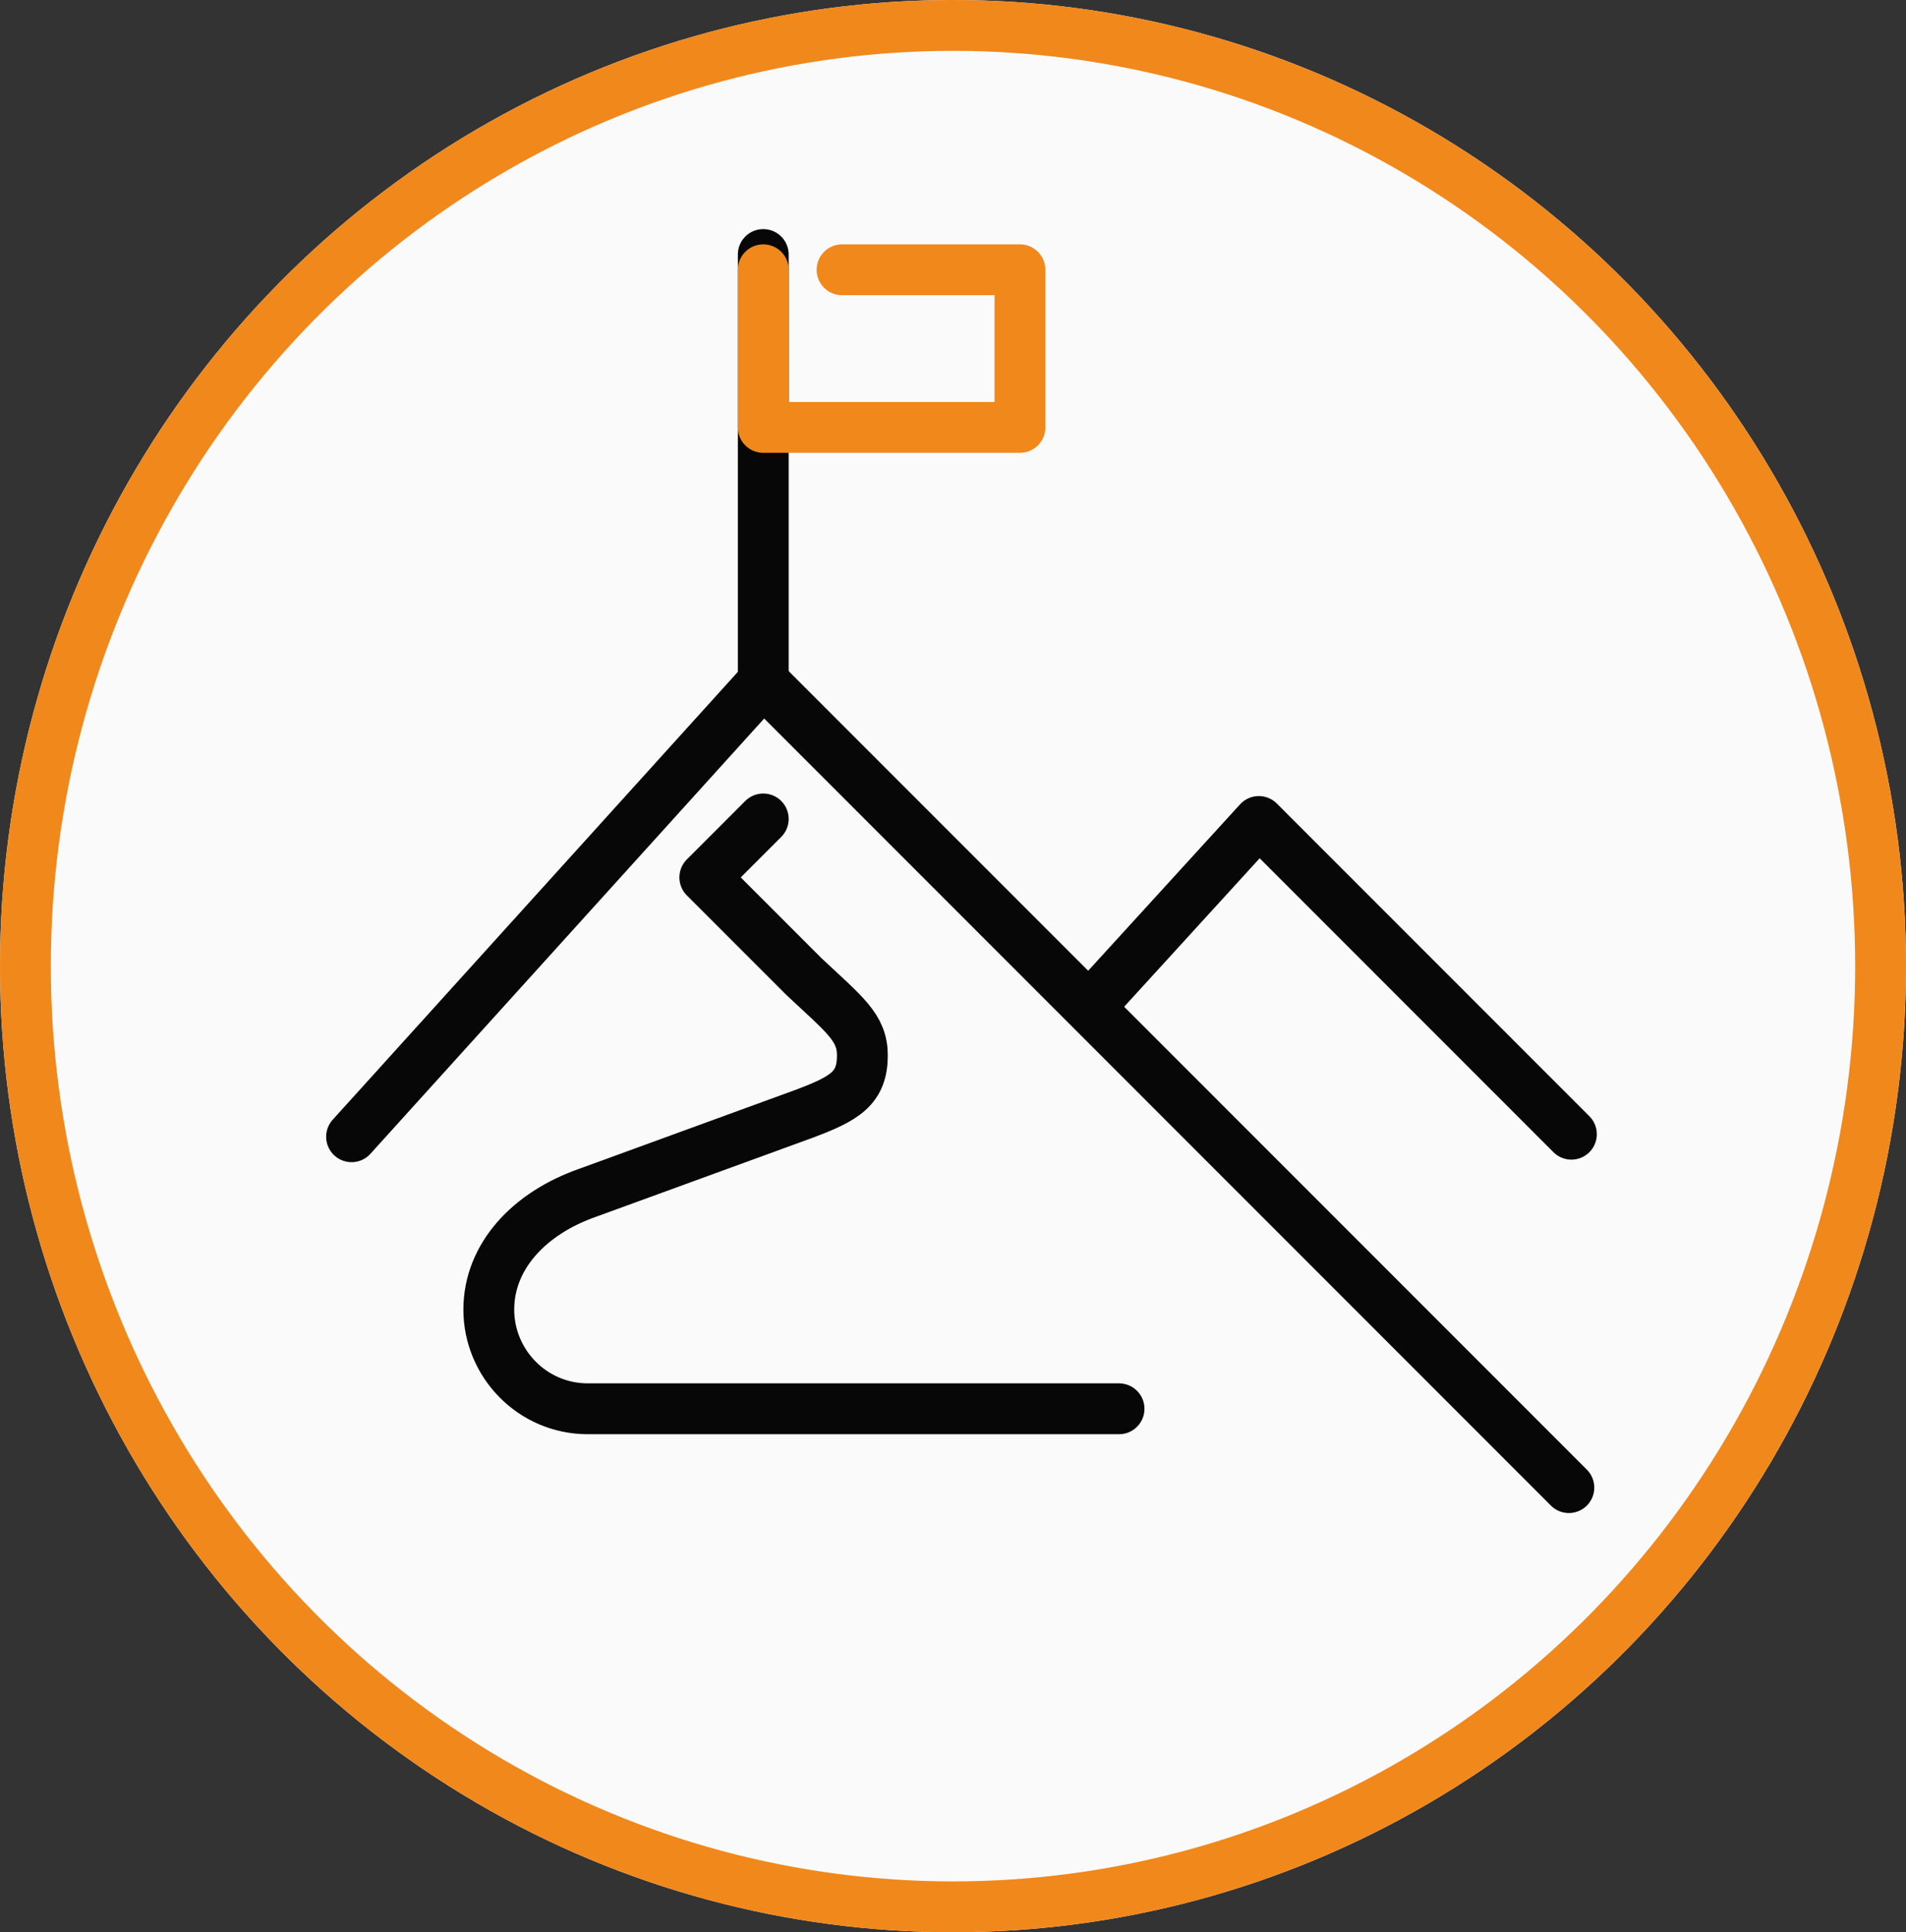 <?xml version="1.0" encoding="UTF-8"?>
<!-- Generator: Adobe Illustrator 28.2.0, SVG Export Plug-In . SVG Version: 6.00 Build 0)  -->
<svg xmlns="http://www.w3.org/2000/svg" xmlns:xlink="http://www.w3.org/1999/xlink" version="1.1" id="Layer_1" x="0px" y="0px" viewBox="0 0 75 76" style="enable-background:new 0 0 75 76;" xml:space="preserve">
<rect x="0" y="0" width="75" height="76" fill="#333333" stroke="none"/>
<style type="text/css">
	.st0{fill:#FAFAFA;}
	.st1{fill:none;stroke:#F1881C;stroke-width:2;}
	.st2{fill:none;stroke:#070707;stroke-width:2;stroke-linecap:round;stroke-linejoin:round;}
	.st3{fill:none;stroke:#F1881C;stroke-width:2;stroke-linecap:round;stroke-linejoin:round;}
</style>
<g id="Group_6469" transform="translate(-345 -1254)">
	<g id="Ellipse_96" transform="translate(345 1254)">
		<ellipse class="st0" cx="37.5" cy="38" rx="37.5" ry="38"></ellipse>
		<ellipse class="st1" cx="37.5" cy="38" rx="36.5" ry="37"></ellipse>
	</g>
	<g id="Group_6239" transform="translate(358.034 1263.711)">
		<g>
			<g id="Group_6233" transform="translate(0 0)">
				<line id="Line_350" class="st2" x1="17" y1="17.3" x2="17" y2="0.3"></line>
				<path id="Path_6211" class="st2" d="M0.8,35L17,17.1l31.7,31.7"></path>
				<path id="Path_6212" class="st2" d="M30.2,29.5l6.3-6.9l12.3,12.3"></path>
				<path id="Path_6213" class="st3" d="M20.1,0.9h7v6.2H17V0.9"></path>
				<path id="Path_6214" class="st2" d="M17,22.5l-2.3,2.3l3.9,3.9c1.6,1.5,2.3,2,2.3,3.1c0,1.3-0.7,1.7-2.3,2.3l-8.5,3.1      c-2.3,0.8-3.9,2.5-3.9,4.6c0,2.1,1.7,3.9,3.9,3.9c0,0,0,0,0,0h20.9"></path>
			</g>
		</g>
	</g>
</g>
</svg>
